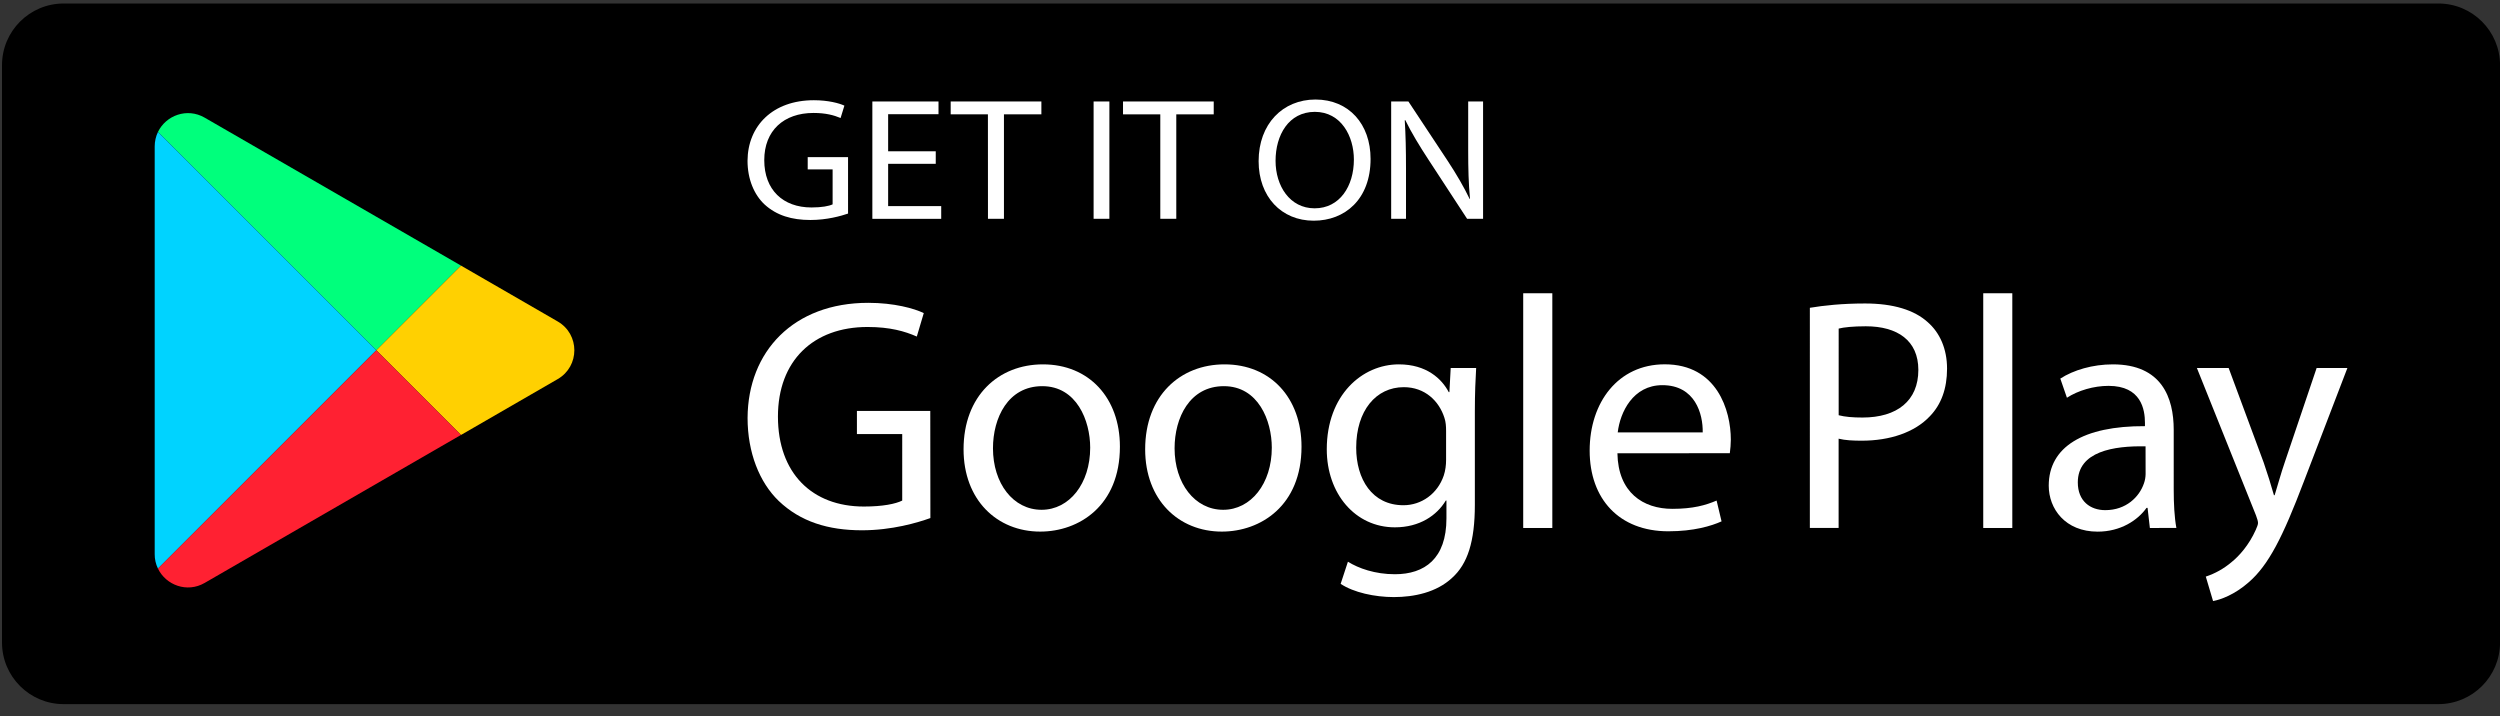 <?xml version="1.0" encoding="utf-8"?>
<!-- Generator: Adobe Illustrator 26.3.1, SVG Export Plug-In . SVG Version: 6.00 Build 0)  -->
<svg version="1.1" id="_ÎÓÈ_1" xmlns="http://www.w3.org/2000/svg" xmlns:xlink="http://www.w3.org/1999/xlink" x="0px" y="0px"
	 viewBox="0 0 4988.8 1429.3" style="enable-background:new 0 0 4988.8 1429.3;" xml:space="preserve">
<rect x="0" y="0" width="4988.8" height="1429.3" fill="#333333" stroke="none"/>
<style type="text/css">
	.st0{fill:#00FF7C;}
	.st1{fill:#FFD001;}
	.st2{fill:#00D3FF;}
	.st3{fill:#FF2132;}
	.st4{fill:#FFFFFF;}
</style>
<path d="M127,7h4738.9c67.9,0,123,55.1,123,123v1152.1c0,67.9-55.1,123-123,123H127c-67.9,0-123-55.1-123-123V130
	C4,62.1,59.1,7,127,7z"/>
<path class="st0" d="M919.9,530l-169,169L315.2,263.3c15.9-32.9,57.9-48.9,93.1-28.6L919.9,530z"/>
<path class="st1" d="M1112.9,756.5l-193,111.5L750.9,699l169-169l193,111.5C1157.2,667.1,1157.2,730.9,1112.9,756.5z"/>
<path class="st2" d="M750.9,699l-435.7,435.7c-4.3-9-6.6-18.9-6.5-28.8V292.2c0-10,2.2-19.9,6.5-28.9L750.9,699z"/>
<path class="st3" d="M919.9,867.9l-511.6,295.4c-35.1,20.3-77.2,4.3-93.1-28.7L750.9,699L919.9,867.9z"/>
<path class="st4" d="M1692.3,426.2c-14.1,4.8-42.1,12.8-75.1,12.8c-37,0-67.4-9-91.4-30.9c-21-19.5-34.1-50.7-34.1-87.2
	c0.4-69.8,50.4-120.9,132.4-120.9c28.3,0,50.4,5.9,60.9,10.8l-7.6,24.7c-13-5.5-29.4-10.1-54-10.1c-59.5,0-98.3,35.4-98.3,94.1
	c0,59.4,37.3,94.5,94.3,94.5c20.7,0,34.8-2.8,42.1-6.2V338h-49.7v-24.4h80.5L1692.3,426.2z"/>
<path class="st4" d="M1867.3,326.9h-95v84.4h105.9v25.4h-137.4V202.5h132v25.4h-100.5v74h95L1867.3,326.9z"/>
<path class="st4" d="M1971.4,228.2h-74.3v-25.7h181v25.7h-74.7v208.4h-31.9L1971.4,228.2z"/>
<path class="st4" d="M2213.8,202.5v234.1h-31.5V202.5H2213.8z"/>
<path class="st4" d="M2315.4,228.2H2241v-25.7h181v25.7h-74.7v208.4h-31.9L2315.4,228.2z"/>
<path class="st4" d="M2735,317.1c0,80.6-51.1,123.3-113.5,123.3c-64.5,0-109.9-47.9-109.9-118.8c0-74.3,48.2-123,113.5-123
	C2691.9,198.7,2735,247.7,2735,317.1z M2545.4,320.9c0,50,28.3,94.8,78,94.8c50,0,78.3-44.1,78.3-97.3c0-46.5-25.4-95.2-78-95.2
	C2571.5,223.4,2545.4,269.6,2545.4,320.9L2545.4,320.9z"/>
<path class="st4" d="M2776.1,436.6V202.5h34.4l78.3,118.4c18.1,27.5,32.3,52.1,43.9,76.1l0.7-0.3c-2.9-31.3-3.6-59.8-3.6-96.2v-98
	h29.7v234.1h-31.9l-77.6-118.8c-17-26-33.4-52.8-45.7-78.1l-1.1,0.3c1.8,29.5,2.5,57.6,2.5,96.6v100L2776.1,436.6z"/>
<path class="st4" d="M1856.6,1033.8c-25.7,9.2-76.5,24.4-136.6,24.4c-67.3,0-122.7-17.1-166.2-58.7c-38.3-37-62-96.3-62-165.6
	c0.7-132.6,91.7-229.6,240.8-229.6c51.5,0,91.7,11.2,110.8,20.5l-13.9,46.8c-23.7-10.5-53.4-19.1-98.3-19.1
	c-108.2,0-178.8,67.3-178.8,178.8c0,112.8,67.9,179.5,171.5,179.5c37.6,0,63.3-5.3,76.5-11.9V866.2h-90.4V820h146.4L1856.6,1033.8z"
	/>
<path class="st4" d="M2234.8,891.3c0,118.1-81.8,169.5-159,169.5c-86.4,0-153-63.3-153-164.2c0-106.9,69.9-169.5,158.3-169.5
	C2172.8,727,2234.8,793.7,2234.8,891.3z M1981.5,894.6c0,69.9,40.2,122.7,97,122.7c55.4,0,97-52.2,97-124
	c0-54.1-27.1-122.7-95.6-122.7S1981.5,833.9,1981.5,894.6z"/>
<path class="st4" d="M2597.2,891.3c0,118.1-81.8,169.5-159,169.5c-86.4,0-153-63.3-153-164.2c0-106.9,69.9-169.5,158.3-169.5
	C2535.2,727,2597.2,793.7,2597.2,891.3z M2343.9,894.6c0,69.9,40.2,122.7,97,122.7c55.4,0,97-52.2,97-124
	c0-54.1-27.1-122.7-95.6-122.7S2343.9,833.9,2343.9,894.6L2343.9,894.6z"/>
<path class="st4" d="M2945.7,734.3c-1.3,23.1-2.6,48.8-2.6,87.7v185.4c0,73.3-14.5,118.1-45.5,145.8c-31,29-75.9,38.3-116.1,38.3
	c-38.2,0-80.5-9.2-106.2-26.4l14.5-44.2c21.1,13.2,54.1,25,93.7,25c59.4,0,102.9-31,102.9-111.4v-35.6h-1.3
	c-17.8,29.6-52.1,53.4-101.6,53.4c-79.2,0-135.9-67.2-135.9-155.7c0-108.2,70.6-169.5,143.8-169.5c55.4,0,85.8,29,99.6,55.4h1.3
	l2.6-48.1L2945.7,734.3z M2885.7,860.3c0-9.9-0.6-18.5-3.3-26.4c-10.6-33.6-38.9-61.3-81.1-61.3c-55.4,0-95,46.8-95,120.8
	c0,62.6,31.7,114.8,94.3,114.8c35.6,0,68-22.5,80.5-59.4c3.3-9.9,4.6-21.1,4.6-31L2885.7,860.3z"/>
<path class="st4" d="M3039.6,585.2h58.1v468.4h-58.1V585.2z"/>
<path class="st4" d="M3227.6,904.5c1.3,78.5,51.4,110.9,109.5,110.9c41.6,0,66.6-7.2,88.4-16.5l9.9,41.5
	c-20.4,9.2-55.4,19.8-106.2,19.8c-98.3,0-157-64.7-157-161S3229,727,3322,727c104.2,0,131.9,91.7,131.9,150.4c-0.1,9-0.8,18.1-2,27
	L3227.6,904.5z M3397.8,862.9c0.7-37-15.2-94.3-80.5-94.3c-58.7,0-84.4,54.1-89.1,94.3H3397.8z"/>
<path class="st4" d="M3611.7,614.2c27.7-4.6,64-8.6,110.1-8.6c56.7,0,98.3,13.2,124.7,37c24.4,21.1,38.9,53.4,38.9,93
	c0,40.3-11.9,71.9-34.3,95c-30.4,32.3-79.8,48.8-135.9,48.8c-17.1,0-33-0.7-46.2-4v178.1h-57.4V614.2z M3669.1,828.6
	c12.5,3.3,28.4,4.6,47.5,4.6c69.3,0,111.5-33.6,111.5-95c0-58.7-41.6-87.1-104.9-87.1c-25.1,0-44.2,2-54.1,4.6V828.6z"/>
<path class="st4" d="M3957.6,585.2h58v468.4h-58V585.2z"/>
<path class="st4" d="M4290.1,1053.6l-4.6-40.2h-2c-17.8,25.1-52.1,47.5-97.6,47.5c-64.6,0-97.6-45.5-97.6-91.7
	c0-77.2,68.6-119.4,192-118.8v-6.5c0-26.4-7.3-73.9-72.6-73.9c-29.7,0-60.7,9.2-83.1,23.7l-13.2-38.2
	c26.4-17.1,64.6-28.4,104.9-28.4c97.6,0,121.4,66.6,121.4,130.6V977c0,27.7,1.3,54.8,5.3,76.5L4290.1,1053.6z M4281.5,890.7
	c-63.3-1.3-135.2,9.9-135.2,71.9c0,37.6,25.1,55.4,54.8,55.4c41.6,0,68-26.4,77.2-53.5c2.1-5.9,3.2-12.2,3.3-18.5L4281.5,890.7z"/>
<path class="st4" d="M4447.3,734.3l69.9,188.6c7.3,21.1,15.2,46.2,20.5,65.3h1.4c6-19.1,12.5-43.5,20.5-66.6l63.3-187.3h61.4
	L4597,961.9c-41.6,109.5-69.9,165.6-109.5,199.9c-28.4,25.1-56.7,35-71.3,37.6l-14.5-48.8c18.6-6.1,35.8-15.8,50.8-28.4
	c15.8-12.5,35.6-35,48.8-64.6c2.6-6,4.6-10.6,4.6-13.9s-1.3-8-4-15.2l-118-294.2H4447.3z"/>
</svg>
